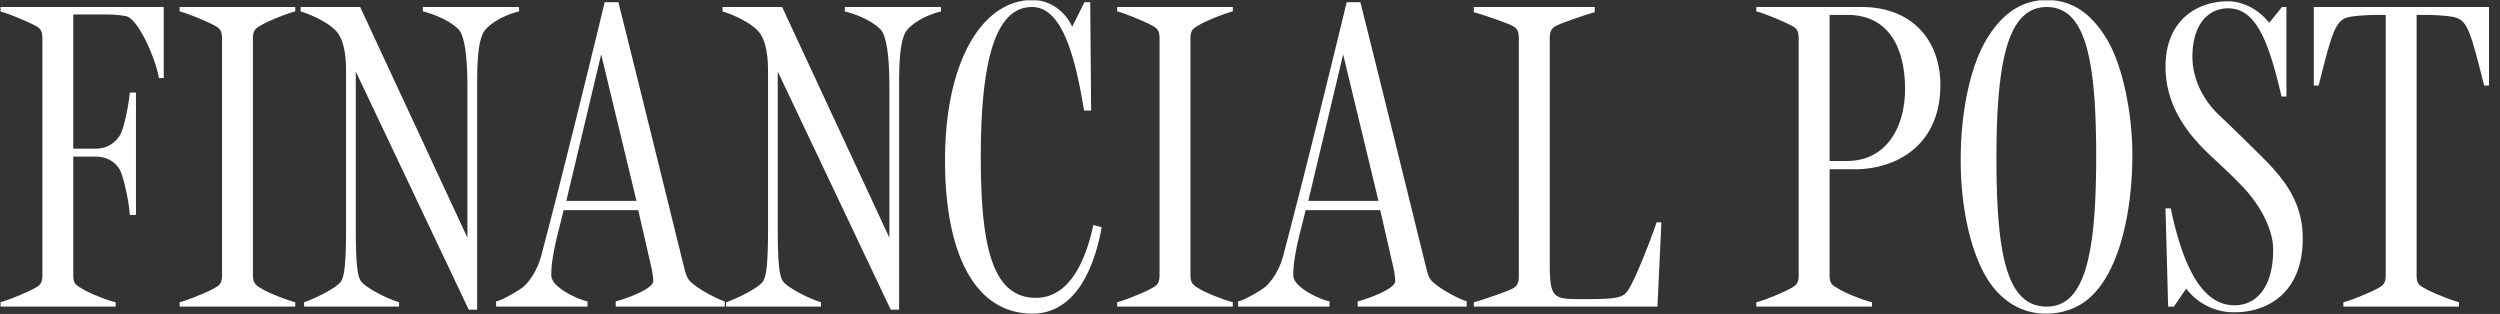 <svg fill="none" height="28" width="223" xmlns="http://www.w3.org/2000/svg"><rect width="100%" height="100%" fill="#333333" stroke="none"/><path d="M14.606.626v6.339h-.433c-.275-1.722-1.85-5.283-2.912-5.519-.591-.116-1.221-.156-1.97-.156H6.537v11.974h1.93c1.338 0 1.928-.745 2.243-1.214.354-.587.788-2.778.866-3.795h.551v10.917h-.551c-.04-1.134-.59-3.483-.866-3.992-.315-.547-.945-1.213-2.243-1.213h-1.93v10.564c0 .862.276.9.905 1.292.512.312 2.126.977 2.875 1.134v.392H.05v-.403l.083-.02c.68-.179 2.191-.812 2.742-1.103.59-.313.906-.43.906-1.292V3.441c0-.86-.276-.977-.906-1.29-.539-.268-2.13-.946-2.827-1.122L.05.626h14.556ZM26.34.626v.391c-.551.116-2.323.821-2.875 1.134-.59.353-.904.43-.904 1.29v21.09c0 .823.314.938.904 1.292.513.312 2.206.977 2.876 1.134v.392H16.025v-.392c.551-.117 2.284-.822 2.875-1.134.59-.313.905-.43.905-1.292V3.441c0-.86-.315-.977-.905-1.29-.552-.274-2.206-.978-2.875-1.134V.626h10.316ZM32.127.626l9.567 20.58V7.747c0-2.816-.275-4.578-.787-5.126-.866-.861-2.362-1.409-3.188-1.603V.626H46.3v.391c-.786.194-2.086.665-2.951 1.565-.607.64-.776 2.22-.788 4.636v20.405h-.749L31.735 6.378v13.695c0 3.246.117 4.42.432 4.967.355.587 2.362 1.605 3.426 1.917v.392h-8.465v-.392c.866-.274 2.953-1.29 3.306-1.877.316-.549.434-1.761.434-4.813V6.299c0-1.604-.275-2.74-.747-3.366-.551-.742-2.047-1.526-3.307-1.916V.626h5.313ZM55.16.195l.236.942.235.941c2.347 9.395 4.547 18.377 5.395 21.788.276 1.096.394 1.174 1.26 1.8.433.313 1.692 1.017 2.363 1.213v.47h-9.725v-.47c.827-.196 3.347-1.096 3.347-1.8 0-.274-.08-.86-.157-1.174l-1.182-5.164h-6.654c-.273 1.137-.436 1.742-.58 2.33l-.07.295c-.057.248-.114.509-.176.817-.157.863-.275 1.449-.275 2.387 0 1.096 2.519 2.192 3.227 2.31v.469h-8.15v-.47c.434-.04 2.088-.978 2.52-1.37.553-.547 1.181-1.446 1.536-2.816 1.047-3.978 2.19-8.5 3.324-13.077l.522-2.115A1996.87 1996.87 0 0 0 53.94.195h1.22Zm-1.535 4.656-3.11 13.068h6.259l-3.15-13.068ZM69.767.626l9.567 20.58V7.747c0-2.816-.276-4.578-.787-5.126-.866-.861-2.362-1.409-3.188-1.603V.626h8.582v.391c-.788.194-2.087.665-2.953 1.565-.605.64-.775 2.22-.787 4.636v20.405h-.748L69.374 6.378v13.695c0 3.246.118 4.42.434 4.967.353.587 2.361 1.605 3.424 1.917v.392h-8.464v-.392c.866-.274 2.953-1.29 3.307-1.877.316-.549.433-1.761.433-4.813V6.299c0-1.604-.276-2.74-.749-3.366-.55-.742-2.046-1.526-3.306-1.916V.626h5.314ZM95.635 2.387 96.737.195h.511l.08 9.663h-.63C95.87 4.811 94.69.626 92.052.626c-3.297 0-4.529 4.897-4.565 13.01v.37c0 7.864.983 12.56 4.919 12.56 2.756 0 4.33-2.817 5.119-6.493l.747.194c-.747 4.147-2.598 7.707-6.18 7.707-5.08 0-7.795-5.242-7.795-13.655 0-8.63 3.123-13.835 7.21-14.287h1.067c1.552.202 2.632 1.359 3.06 2.355ZM109.967.626v.391c-.551.116-2.323.821-2.874 1.134-.59.353-.905.43-.905 1.29v21.09c0 .823.315.938.905 1.292.512.312 2.204.977 2.874 1.134v.392H99.652v-.392c.551-.117 2.284-.822 2.874-1.134.59-.313.906-.43.906-1.292V3.441c0-.86-.316-.977-.906-1.29-.551-.274-2.204-.978-2.874-1.134V.626h10.315ZM121.346.195l.236.942.235.941c2.347 9.395 4.544 18.377 5.394 21.788.276 1.096.393 1.174 1.259 1.8.432.313 1.694 1.017 2.363 1.213v.47h-9.725v-.47c.827-.196 3.347-1.096 3.347-1.8 0-.274-.08-.86-.158-1.174l-1.181-5.164h-6.653c-.274 1.137-.438 1.742-.581 2.33l-.07.295c-.057.248-.114.509-.176.817-.157.863-.275 1.449-.275 2.387 0 1.096 2.519 2.192 3.227 2.31v.469h-8.149v-.47c.433-.04 2.088-.978 2.52-1.37.551-.547 1.182-1.446 1.534-2.816 1.047-3.978 2.191-8.5 3.325-13.077l.522-2.115c.607-2.467 1.207-4.928 1.783-7.306h1.223Zm-1.537 4.656-3.11 13.068h6.26l-3.15-13.068ZM142.252.626v.468c-.55.117-2.638.862-3.111 1.057-.629.273-.904.43-.904 1.29v19.643c0 3.342.146 3.584 2.526 3.598l.309.001c3.541 0 3.779-.118 4.329-1.095.63-1.095 1.929-4.422 2.364-5.753h.431l-.353 7.514h-16.377v-.392c.55-.117 2.637-.862 3.11-1.056.629-.274.904-.432.904-1.291V3.442c0-.86-.275-1.018-.904-1.291-.473-.195-2.441-.9-3.11-1.057V.626h10.786ZM166.073.626c4.45 0 7.008 2.933 7.008 6.964 0 5.32-3.858 7.511-7.678 7.511h-2.204v9.43c0 .862.275.9.904 1.292.512.312 2.126.977 2.875 1.134v.392h-10.314v-.392c.589-.117 2.284-.822 2.875-1.134.589-.313.904-.43.904-1.292V3.441c0-.86-.277-.977-.904-1.29-.552-.274-2.206-.978-2.875-1.134V.626h9.409Zm-1.299.704h-1.575v13.029h1.534c3.622 0 5.197-3.13 5.197-6.417 0-3.325-1.219-6.612-5.156-6.612ZM187.924 3.481c1.378 2.269 2.282 6.496 2.282 10.33 0 4.068-.747 8.412-2.479 11.151-1.181 1.878-2.835 3.012-5.276 3.012-2.126 0-3.897-1.134-5.078-2.934-1.575-2.426-2.479-6.496-2.479-10.76 0-4.263.827-8.294 2.322-10.799 1.182-1.96 2.726-3.237 4.746-3.45h1.234c1.911.2 3.448 1.329 4.728 3.45ZM182.57.626c-3.336 0-4.455 4.405-4.487 13.067l-.001.391c0 8.726.945 13.265 4.488 13.265 3.424 0 4.41-4.696 4.41-13.42 0-8.765-.986-13.303-4.41-13.303ZM198.713.116c1.299 0 2.715.666 3.7 1.918l1.141-1.408h.394v7.982h-.433c-1.102-4.696-2.204-7.866-4.763-7.866-1.85 0-3.189 1.526-3.189 4.305 0 2.112 1.064 3.952 2.282 5.124a252.718 252.718 0 0 1 3.269 3.171c1.968 1.957 4.291 4.107 4.291 7.942 0 4.774-3.07 6.573-6.101 6.573a5.326 5.326 0 0 1-4.292-2.112l-1.102 1.604h-.512l-.236-8.764h.471c1.222 5.908 3.11 8.647 5.671 8.647 2.163 0 3.463-1.878 3.463-4.93 0-2.035-1.339-4.149-2.558-5.479-1.102-1.174-2.325-2.269-3.345-3.247-1.734-1.683-3.702-4.147-3.702-7.63 0-4.147 2.834-5.83 5.551-5.83ZM222.02.626v7.003h-.434c-1.495-5.947-1.575-6.025-3.543-6.222a20.874 20.874 0 0 0-1.849-.077h-.632v23.201c0 .862.277.938.907 1.292.511.272 2.204.977 2.874 1.134v.392h-10.314v-.392c.55-.117 2.202-.782 2.873-1.134.59-.313.906-.43.906-1.292V1.33h-.591c-.867 0-1.377.04-1.852.077-1.927.197-2.046.236-3.542 6.222h-.433V.626h15.63Z" fill="#fff"></path></svg>